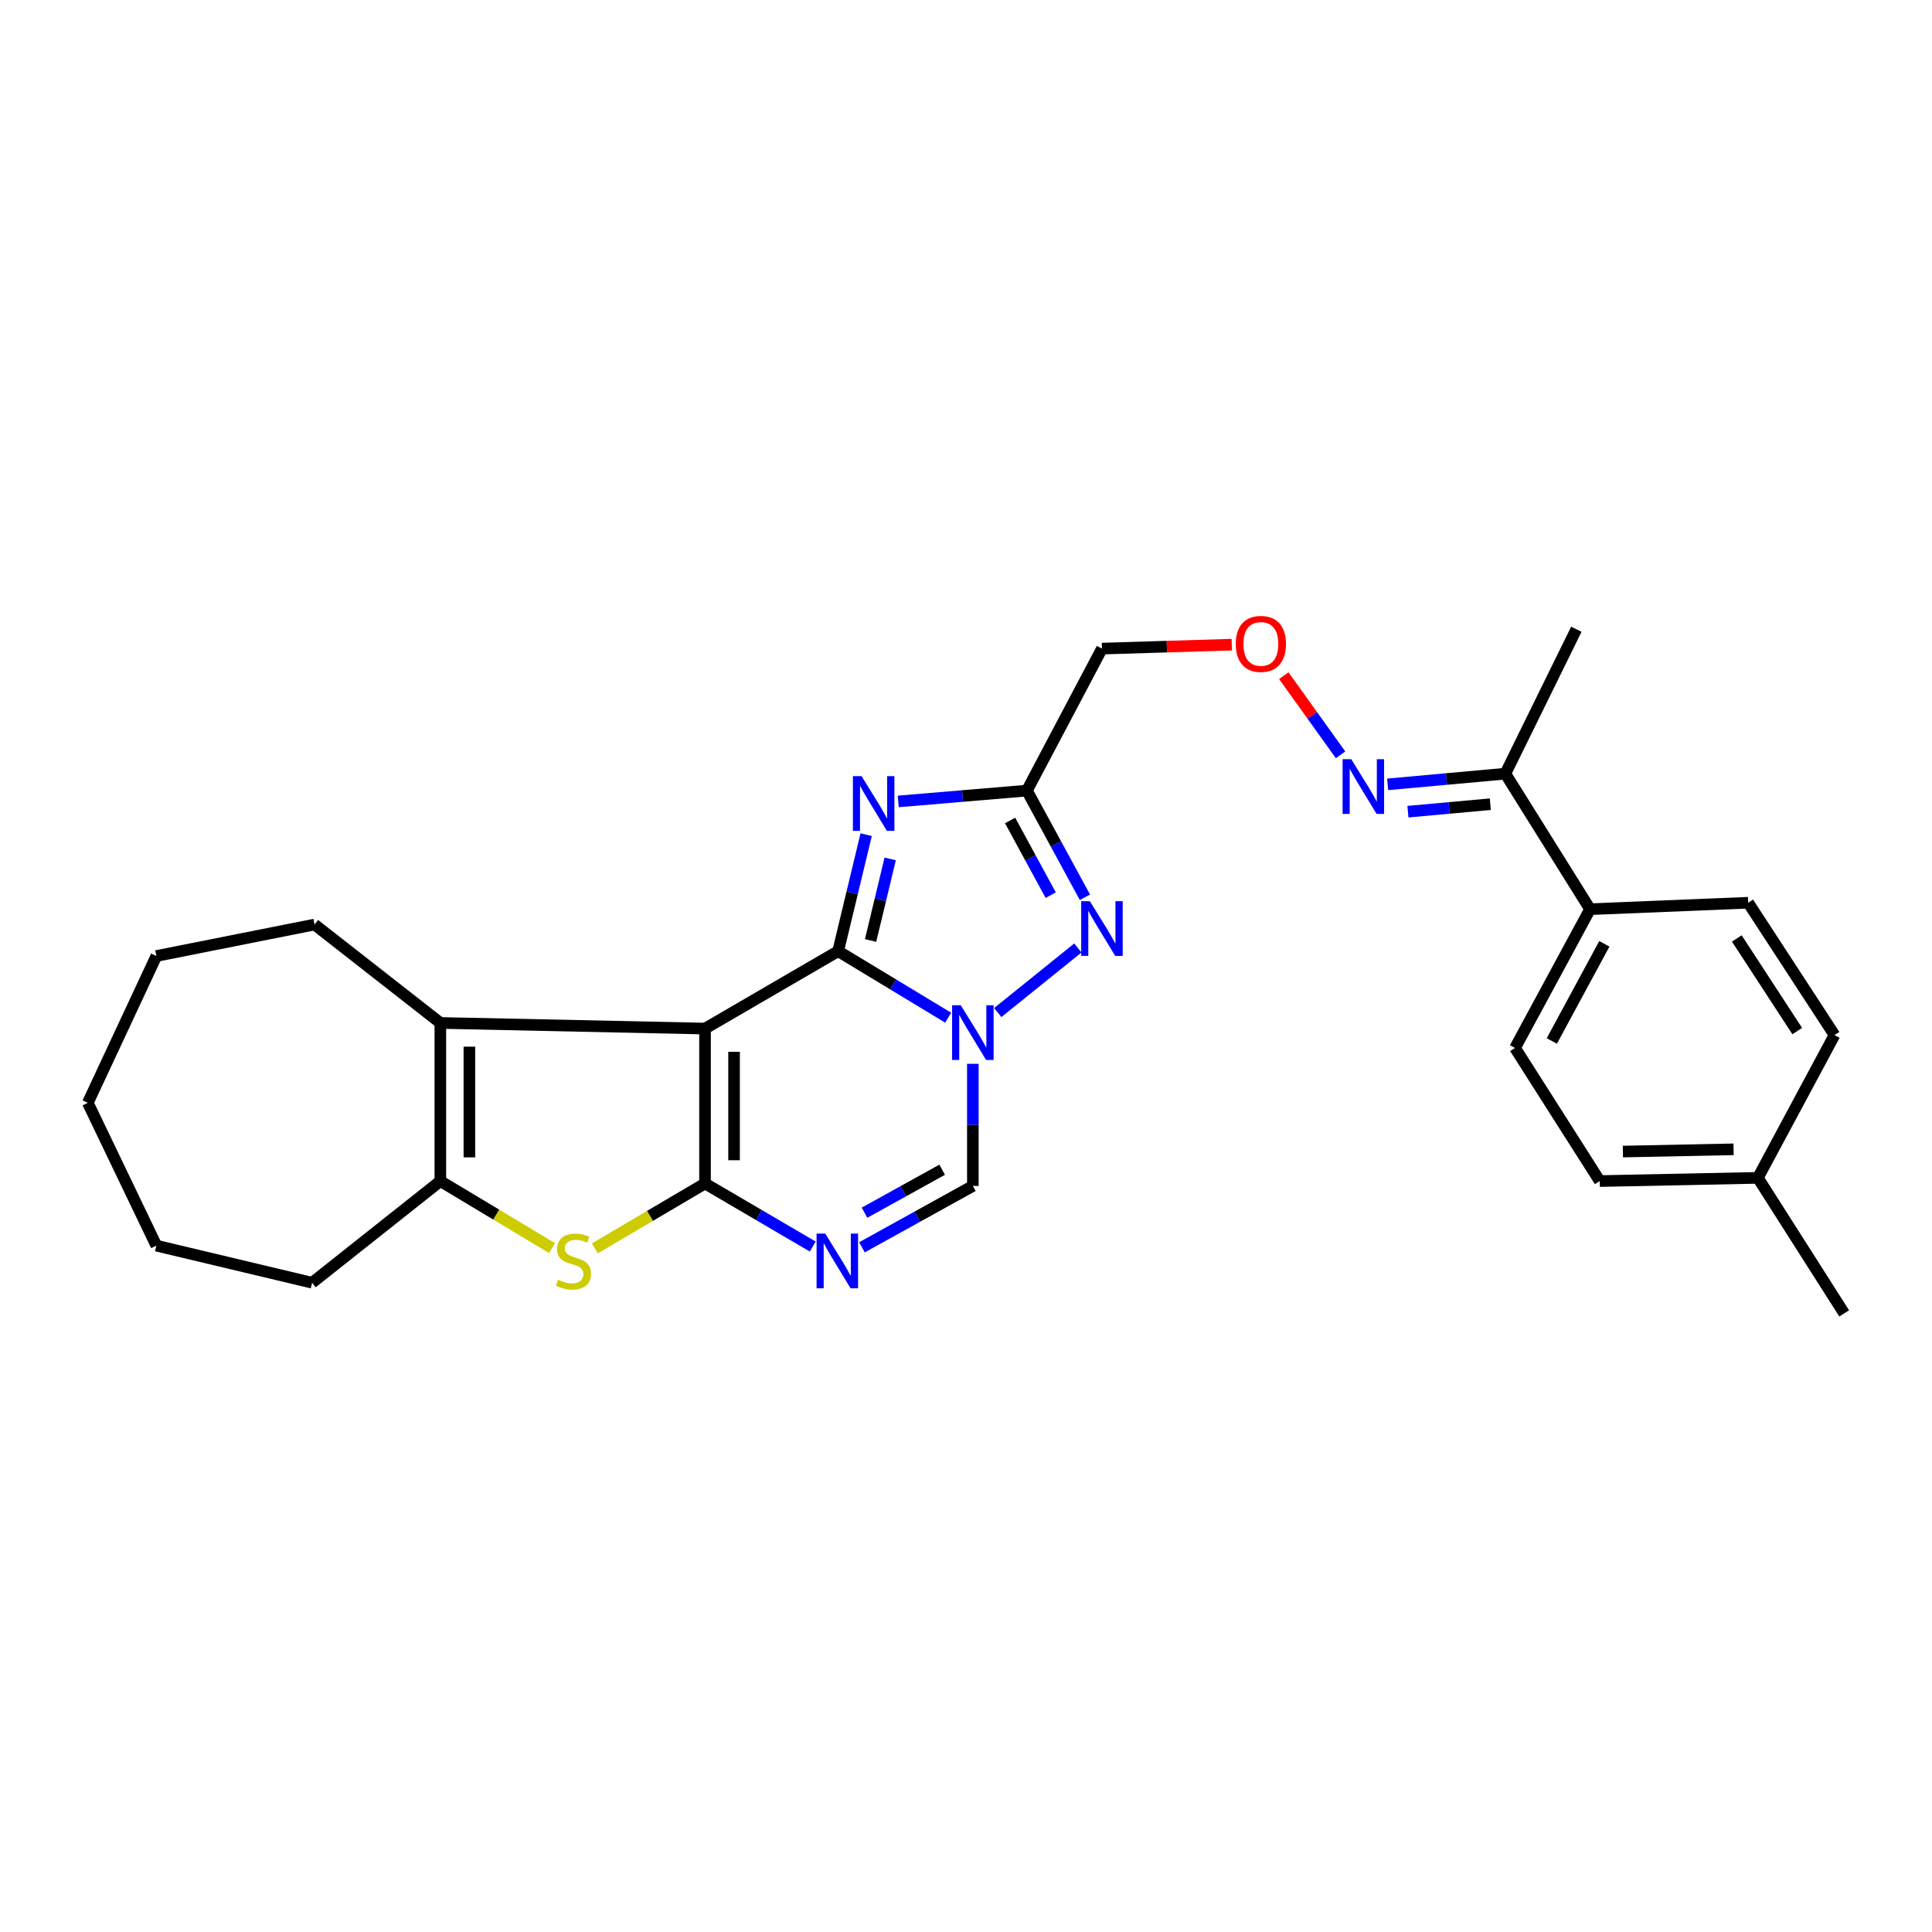 <?xml version='1.0' encoding='iso-8859-1'?>
<svg version='1.1' baseProfile='full'
              xmlns='http://www.w3.org/2000/svg'
                      xmlns:rdkit='http://www.rdkit.org/xml'
                      xmlns:xlink='http://www.w3.org/1999/xlink'
                  xml:space='preserve'
width='1000px' height='1000px' viewBox='0 0 1000 1000'>
<!-- END OF HEADER -->
<rect style='opacity:1.0;fill:#FFFFFF;stroke:none' width='1000' height='1000' x='0' y='0'> </rect>
<path class='bond-0' d='M 364.918,532.395 L 433.824,492.322' style='fill:none;fill-rule:evenodd;stroke:#000000;stroke-width:6px;stroke-linecap:butt;stroke-linejoin:miter;stroke-opacity:1' />
<path class='bond-1' d='M 364.918,532.395 L 364.918,612.566' style='fill:none;fill-rule:evenodd;stroke:#000000;stroke-width:6px;stroke-linecap:butt;stroke-linejoin:miter;stroke-opacity:1' />
<path class='bond-1' d='M 379.949,544.42 L 379.949,600.54' style='fill:none;fill-rule:evenodd;stroke:#000000;stroke-width:6px;stroke-linecap:butt;stroke-linejoin:miter;stroke-opacity:1' />
<path class='bond-7' d='M 364.918,532.395 L 227.924,529.472' style='fill:none;fill-rule:evenodd;stroke:#000000;stroke-width:6px;stroke-linecap:butt;stroke-linejoin:miter;stroke-opacity:1' />
<path class='bond-2' d='M 433.824,492.322 L 462.298,509.539' style='fill:none;fill-rule:evenodd;stroke:#000000;stroke-width:6px;stroke-linecap:butt;stroke-linejoin:miter;stroke-opacity:1' />
<path class='bond-2' d='M 462.298,509.539 L 490.772,526.757' style='fill:none;fill-rule:evenodd;stroke:#0000FF;stroke-width:6px;stroke-linecap:butt;stroke-linejoin:miter;stroke-opacity:1' />
<path class='bond-3' d='M 433.824,492.322 L 441.075,462.17' style='fill:none;fill-rule:evenodd;stroke:#000000;stroke-width:6px;stroke-linecap:butt;stroke-linejoin:miter;stroke-opacity:1' />
<path class='bond-3' d='M 441.075,462.17 L 448.326,432.017' style='fill:none;fill-rule:evenodd;stroke:#0000FF;stroke-width:6px;stroke-linecap:butt;stroke-linejoin:miter;stroke-opacity:1' />
<path class='bond-3' d='M 450.613,486.791 L 455.689,465.684' style='fill:none;fill-rule:evenodd;stroke:#000000;stroke-width:6px;stroke-linecap:butt;stroke-linejoin:miter;stroke-opacity:1' />
<path class='bond-3' d='M 455.689,465.684 L 460.764,444.577' style='fill:none;fill-rule:evenodd;stroke:#0000FF;stroke-width:6px;stroke-linecap:butt;stroke-linejoin:miter;stroke-opacity:1' />
<path class='bond-4' d='M 364.918,612.566 L 392.796,628.889' style='fill:none;fill-rule:evenodd;stroke:#000000;stroke-width:6px;stroke-linecap:butt;stroke-linejoin:miter;stroke-opacity:1' />
<path class='bond-4' d='M 392.796,628.889 L 420.675,645.213' style='fill:none;fill-rule:evenodd;stroke:#0000FF;stroke-width:6px;stroke-linecap:butt;stroke-linejoin:miter;stroke-opacity:1' />
<path class='bond-6' d='M 364.918,612.566 L 336.402,629.359' style='fill:none;fill-rule:evenodd;stroke:#000000;stroke-width:6px;stroke-linecap:butt;stroke-linejoin:miter;stroke-opacity:1' />
<path class='bond-6' d='M 336.402,629.359 L 307.886,646.153' style='fill:none;fill-rule:evenodd;stroke:#CCCC00;stroke-width:6px;stroke-linecap:butt;stroke-linejoin:miter;stroke-opacity:1' />
<path class='bond-5' d='M 516.434,524.096 L 557.896,490.676' style='fill:none;fill-rule:evenodd;stroke:#0000FF;stroke-width:6px;stroke-linecap:butt;stroke-linejoin:miter;stroke-opacity:1' />
<path class='bond-29' d='M 503.549,550.626 L 503.549,582.23' style='fill:none;fill-rule:evenodd;stroke:#0000FF;stroke-width:6px;stroke-linecap:butt;stroke-linejoin:miter;stroke-opacity:1' />
<path class='bond-29' d='M 503.549,582.23 L 503.549,613.835' style='fill:none;fill-rule:evenodd;stroke:#000000;stroke-width:6px;stroke-linecap:butt;stroke-linejoin:miter;stroke-opacity:1' />
<path class='bond-8' d='M 464.933,414.82 L 498.232,412.016' style='fill:none;fill-rule:evenodd;stroke:#0000FF;stroke-width:6px;stroke-linecap:butt;stroke-linejoin:miter;stroke-opacity:1' />
<path class='bond-8' d='M 498.232,412.016 L 531.531,409.212' style='fill:none;fill-rule:evenodd;stroke:#000000;stroke-width:6px;stroke-linecap:butt;stroke-linejoin:miter;stroke-opacity:1' />
<path class='bond-10' d='M 446.143,645.609 L 474.846,629.722' style='fill:none;fill-rule:evenodd;stroke:#0000FF;stroke-width:6px;stroke-linecap:butt;stroke-linejoin:miter;stroke-opacity:1' />
<path class='bond-10' d='M 474.846,629.722 L 503.549,613.835' style='fill:none;fill-rule:evenodd;stroke:#000000;stroke-width:6px;stroke-linecap:butt;stroke-linejoin:miter;stroke-opacity:1' />
<path class='bond-10' d='M 447.475,627.693 L 467.567,616.572' style='fill:none;fill-rule:evenodd;stroke:#0000FF;stroke-width:6px;stroke-linecap:butt;stroke-linejoin:miter;stroke-opacity:1' />
<path class='bond-10' d='M 467.567,616.572 L 487.659,605.451' style='fill:none;fill-rule:evenodd;stroke:#000000;stroke-width:6px;stroke-linecap:butt;stroke-linejoin:miter;stroke-opacity:1' />
<path class='bond-30' d='M 561.561,464.431 L 546.546,436.822' style='fill:none;fill-rule:evenodd;stroke:#0000FF;stroke-width:6px;stroke-linecap:butt;stroke-linejoin:miter;stroke-opacity:1' />
<path class='bond-30' d='M 546.546,436.822 L 531.531,409.212' style='fill:none;fill-rule:evenodd;stroke:#000000;stroke-width:6px;stroke-linecap:butt;stroke-linejoin:miter;stroke-opacity:1' />
<path class='bond-30' d='M 543.853,463.329 L 533.342,444.003' style='fill:none;fill-rule:evenodd;stroke:#0000FF;stroke-width:6px;stroke-linecap:butt;stroke-linejoin:miter;stroke-opacity:1' />
<path class='bond-30' d='M 533.342,444.003 L 522.831,424.676' style='fill:none;fill-rule:evenodd;stroke:#000000;stroke-width:6px;stroke-linecap:butt;stroke-linejoin:miter;stroke-opacity:1' />
<path class='bond-28' d='M 285.741,646.01 L 256.833,628.666' style='fill:none;fill-rule:evenodd;stroke:#CCCC00;stroke-width:6px;stroke-linecap:butt;stroke-linejoin:miter;stroke-opacity:1' />
<path class='bond-28' d='M 256.833,628.666 L 227.924,611.321' style='fill:none;fill-rule:evenodd;stroke:#000000;stroke-width:6px;stroke-linecap:butt;stroke-linejoin:miter;stroke-opacity:1' />
<path class='bond-9' d='M 227.924,529.472 L 227.924,611.321' style='fill:none;fill-rule:evenodd;stroke:#000000;stroke-width:6px;stroke-linecap:butt;stroke-linejoin:miter;stroke-opacity:1' />
<path class='bond-9' d='M 242.954,541.75 L 242.954,599.044' style='fill:none;fill-rule:evenodd;stroke:#000000;stroke-width:6px;stroke-linecap:butt;stroke-linejoin:miter;stroke-opacity:1' />
<path class='bond-18' d='M 227.924,529.472 L 162.801,478.536' style='fill:none;fill-rule:evenodd;stroke:#000000;stroke-width:6px;stroke-linecap:butt;stroke-linejoin:miter;stroke-opacity:1' />
<path class='bond-11' d='M 531.531,409.212 L 570.367,335.722' style='fill:none;fill-rule:evenodd;stroke:#000000;stroke-width:6px;stroke-linecap:butt;stroke-linejoin:miter;stroke-opacity:1' />
<path class='bond-22' d='M 227.924,611.321 L 161.548,663.945' style='fill:none;fill-rule:evenodd;stroke:#000000;stroke-width:6px;stroke-linecap:butt;stroke-linejoin:miter;stroke-opacity:1' />
<path class='bond-15' d='M 570.367,335.722 L 603.968,334.695' style='fill:none;fill-rule:evenodd;stroke:#000000;stroke-width:6px;stroke-linecap:butt;stroke-linejoin:miter;stroke-opacity:1' />
<path class='bond-15' d='M 603.968,334.695 L 637.568,333.668' style='fill:none;fill-rule:evenodd;stroke:#FF0000;stroke-width:6px;stroke-linecap:butt;stroke-linejoin:miter;stroke-opacity:1' />
<path class='bond-12' d='M 693.873,390.69 L 679.18,370.213' style='fill:none;fill-rule:evenodd;stroke:#0000FF;stroke-width:6px;stroke-linecap:butt;stroke-linejoin:miter;stroke-opacity:1' />
<path class='bond-12' d='M 679.18,370.213 L 664.486,349.737' style='fill:none;fill-rule:evenodd;stroke:#FF0000;stroke-width:6px;stroke-linecap:butt;stroke-linejoin:miter;stroke-opacity:1' />
<path class='bond-13' d='M 718.252,405.982 L 748.708,403.217' style='fill:none;fill-rule:evenodd;stroke:#0000FF;stroke-width:6px;stroke-linecap:butt;stroke-linejoin:miter;stroke-opacity:1' />
<path class='bond-13' d='M 748.708,403.217 L 779.165,400.453' style='fill:none;fill-rule:evenodd;stroke:#000000;stroke-width:6px;stroke-linecap:butt;stroke-linejoin:miter;stroke-opacity:1' />
<path class='bond-13' d='M 728.747,420.122 L 750.067,418.186' style='fill:none;fill-rule:evenodd;stroke:#0000FF;stroke-width:6px;stroke-linecap:butt;stroke-linejoin:miter;stroke-opacity:1' />
<path class='bond-13' d='M 750.067,418.186 L 771.387,416.251' style='fill:none;fill-rule:evenodd;stroke:#000000;stroke-width:6px;stroke-linecap:butt;stroke-linejoin:miter;stroke-opacity:1' />
<path class='bond-14' d='M 779.165,400.453 L 823.012,470.595' style='fill:none;fill-rule:evenodd;stroke:#000000;stroke-width:6px;stroke-linecap:butt;stroke-linejoin:miter;stroke-opacity:1' />
<path class='bond-23' d='M 779.165,400.453 L 815.915,325.693' style='fill:none;fill-rule:evenodd;stroke:#000000;stroke-width:6px;stroke-linecap:butt;stroke-linejoin:miter;stroke-opacity:1' />
<path class='bond-16' d='M 823.012,470.595 L 784.175,542.423' style='fill:none;fill-rule:evenodd;stroke:#000000;stroke-width:6px;stroke-linecap:butt;stroke-linejoin:miter;stroke-opacity:1' />
<path class='bond-16' d='M 830.408,488.518 L 803.223,538.798' style='fill:none;fill-rule:evenodd;stroke:#000000;stroke-width:6px;stroke-linecap:butt;stroke-linejoin:miter;stroke-opacity:1' />
<path class='bond-17' d='M 823.012,470.595 L 904.862,467.255' style='fill:none;fill-rule:evenodd;stroke:#000000;stroke-width:6px;stroke-linecap:butt;stroke-linejoin:miter;stroke-opacity:1' />
<path class='bond-20' d='M 784.175,542.423 L 828.031,611.321' style='fill:none;fill-rule:evenodd;stroke:#000000;stroke-width:6px;stroke-linecap:butt;stroke-linejoin:miter;stroke-opacity:1' />
<path class='bond-19' d='M 904.862,467.255 L 949.535,535.752' style='fill:none;fill-rule:evenodd;stroke:#000000;stroke-width:6px;stroke-linecap:butt;stroke-linejoin:miter;stroke-opacity:1' />
<path class='bond-19' d='M 898.973,485.74 L 930.245,533.688' style='fill:none;fill-rule:evenodd;stroke:#000000;stroke-width:6px;stroke-linecap:butt;stroke-linejoin:miter;stroke-opacity:1' />
<path class='bond-25' d='M 162.801,478.536 L 80.935,494.827' style='fill:none;fill-rule:evenodd;stroke:#000000;stroke-width:6px;stroke-linecap:butt;stroke-linejoin:miter;stroke-opacity:1' />
<path class='bond-21' d='M 949.535,535.752 L 909.872,609.66' style='fill:none;fill-rule:evenodd;stroke:#000000;stroke-width:6px;stroke-linecap:butt;stroke-linejoin:miter;stroke-opacity:1' />
<path class='bond-32' d='M 828.031,611.321 L 909.872,609.66' style='fill:none;fill-rule:evenodd;stroke:#000000;stroke-width:6px;stroke-linecap:butt;stroke-linejoin:miter;stroke-opacity:1' />
<path class='bond-32' d='M 840.002,596.045 L 897.29,594.882' style='fill:none;fill-rule:evenodd;stroke:#000000;stroke-width:6px;stroke-linecap:butt;stroke-linejoin:miter;stroke-opacity:1' />
<path class='bond-24' d='M 909.872,609.66 L 954.545,679.81' style='fill:none;fill-rule:evenodd;stroke:#000000;stroke-width:6px;stroke-linecap:butt;stroke-linejoin:miter;stroke-opacity:1' />
<path class='bond-26' d='M 161.548,663.945 L 80.935,644.739' style='fill:none;fill-rule:evenodd;stroke:#000000;stroke-width:6px;stroke-linecap:butt;stroke-linejoin:miter;stroke-opacity:1' />
<path class='bond-27' d='M 80.935,494.827 L 45.455,570.823' style='fill:none;fill-rule:evenodd;stroke:#000000;stroke-width:6px;stroke-linecap:butt;stroke-linejoin:miter;stroke-opacity:1' />
<path class='bond-31' d='M 80.935,644.739 L 45.455,570.823' style='fill:none;fill-rule:evenodd;stroke:#000000;stroke-width:6px;stroke-linecap:butt;stroke-linejoin:miter;stroke-opacity:1' />
<path  class='atom-3' d='M 497.289 520.322
L 506.569 535.322
Q 507.489 536.802, 508.969 539.482
Q 510.449 542.162, 510.529 542.322
L 510.529 520.322
L 514.289 520.322
L 514.289 548.642
L 510.409 548.642
L 500.449 532.242
Q 499.289 530.322, 498.049 528.122
Q 496.849 525.922, 496.489 525.242
L 496.489 548.642
L 492.809 548.642
L 492.809 520.322
L 497.289 520.322
' fill='#0000FF'/>
<path  class='atom-4' d='M 445.943 401.732
L 455.223 416.732
Q 456.143 418.212, 457.623 420.892
Q 459.103 423.572, 459.183 423.732
L 459.183 401.732
L 462.943 401.732
L 462.943 430.052
L 459.063 430.052
L 449.103 413.652
Q 447.943 411.732, 446.703 409.532
Q 445.503 407.332, 445.143 406.652
L 445.143 430.052
L 441.463 430.052
L 441.463 401.732
L 445.943 401.732
' fill='#0000FF'/>
<path  class='atom-5' d='M 427.138 638.503
L 436.418 653.503
Q 437.338 654.983, 438.818 657.663
Q 440.298 660.343, 440.378 660.503
L 440.378 638.503
L 444.138 638.503
L 444.138 666.823
L 440.258 666.823
L 430.298 650.423
Q 429.138 648.503, 427.898 646.303
Q 426.698 644.103, 426.338 643.423
L 426.338 666.823
L 422.658 666.823
L 422.658 638.503
L 427.138 638.503
' fill='#0000FF'/>
<path  class='atom-6' d='M 564.107 466.463
L 573.387 481.463
Q 574.307 482.943, 575.787 485.623
Q 577.267 488.303, 577.347 488.463
L 577.347 466.463
L 581.107 466.463
L 581.107 494.783
L 577.227 494.783
L 567.267 478.383
Q 566.107 476.463, 564.867 474.263
Q 563.667 472.063, 563.307 471.383
L 563.307 494.783
L 559.627 494.783
L 559.627 466.463
L 564.107 466.463
' fill='#0000FF'/>
<path  class='atom-7' d='M 288.83 662.383
Q 289.15 662.503, 290.47 663.063
Q 291.79 663.623, 293.23 663.983
Q 294.71 664.303, 296.15 664.303
Q 298.83 664.303, 300.39 663.023
Q 301.95 661.703, 301.95 659.423
Q 301.95 657.863, 301.15 656.903
Q 300.39 655.943, 299.19 655.423
Q 297.99 654.903, 295.99 654.303
Q 293.47 653.543, 291.95 652.823
Q 290.47 652.103, 289.39 650.583
Q 288.35 649.063, 288.35 646.503
Q 288.35 642.943, 290.75 640.743
Q 293.19 638.543, 297.99 638.543
Q 301.27 638.543, 304.99 640.103
L 304.07 643.183
Q 300.67 641.783, 298.11 641.783
Q 295.35 641.783, 293.83 642.943
Q 292.31 644.063, 292.35 646.023
Q 292.35 647.543, 293.11 648.463
Q 293.91 649.383, 295.03 649.903
Q 296.19 650.423, 298.11 651.023
Q 300.67 651.823, 302.19 652.623
Q 303.71 653.423, 304.79 655.063
Q 305.91 656.663, 305.91 659.423
Q 305.91 663.343, 303.27 665.463
Q 300.67 667.543, 296.31 667.543
Q 293.79 667.543, 291.87 666.983
Q 289.99 666.463, 287.75 665.543
L 288.83 662.383
' fill='#CCCC00'/>
<path  class='atom-13' d='M 699.406 392.965
L 708.686 407.965
Q 709.606 409.445, 711.086 412.125
Q 712.566 414.805, 712.646 414.965
L 712.646 392.965
L 716.406 392.965
L 716.406 421.285
L 712.526 421.285
L 702.566 404.885
Q 701.406 402.965, 700.166 400.765
Q 698.966 398.565, 698.606 397.885
L 698.606 421.285
L 694.926 421.285
L 694.926 392.965
L 699.406 392.965
' fill='#0000FF'/>
<path  class='atom-16' d='M 639.626 333.288
Q 639.626 326.488, 642.986 322.688
Q 646.346 318.888, 652.626 318.888
Q 658.906 318.888, 662.266 322.688
Q 665.626 326.488, 665.626 333.288
Q 665.626 340.168, 662.226 344.088
Q 658.826 347.968, 652.626 347.968
Q 646.386 347.968, 642.986 344.088
Q 639.626 340.208, 639.626 333.288
M 652.626 344.768
Q 656.946 344.768, 659.266 341.888
Q 661.626 338.968, 661.626 333.288
Q 661.626 327.728, 659.266 324.928
Q 656.946 322.088, 652.626 322.088
Q 648.306 322.088, 645.946 324.888
Q 643.626 327.688, 643.626 333.288
Q 643.626 339.008, 645.946 341.888
Q 648.306 344.768, 652.626 344.768
' fill='#FF0000'/>
</svg>
